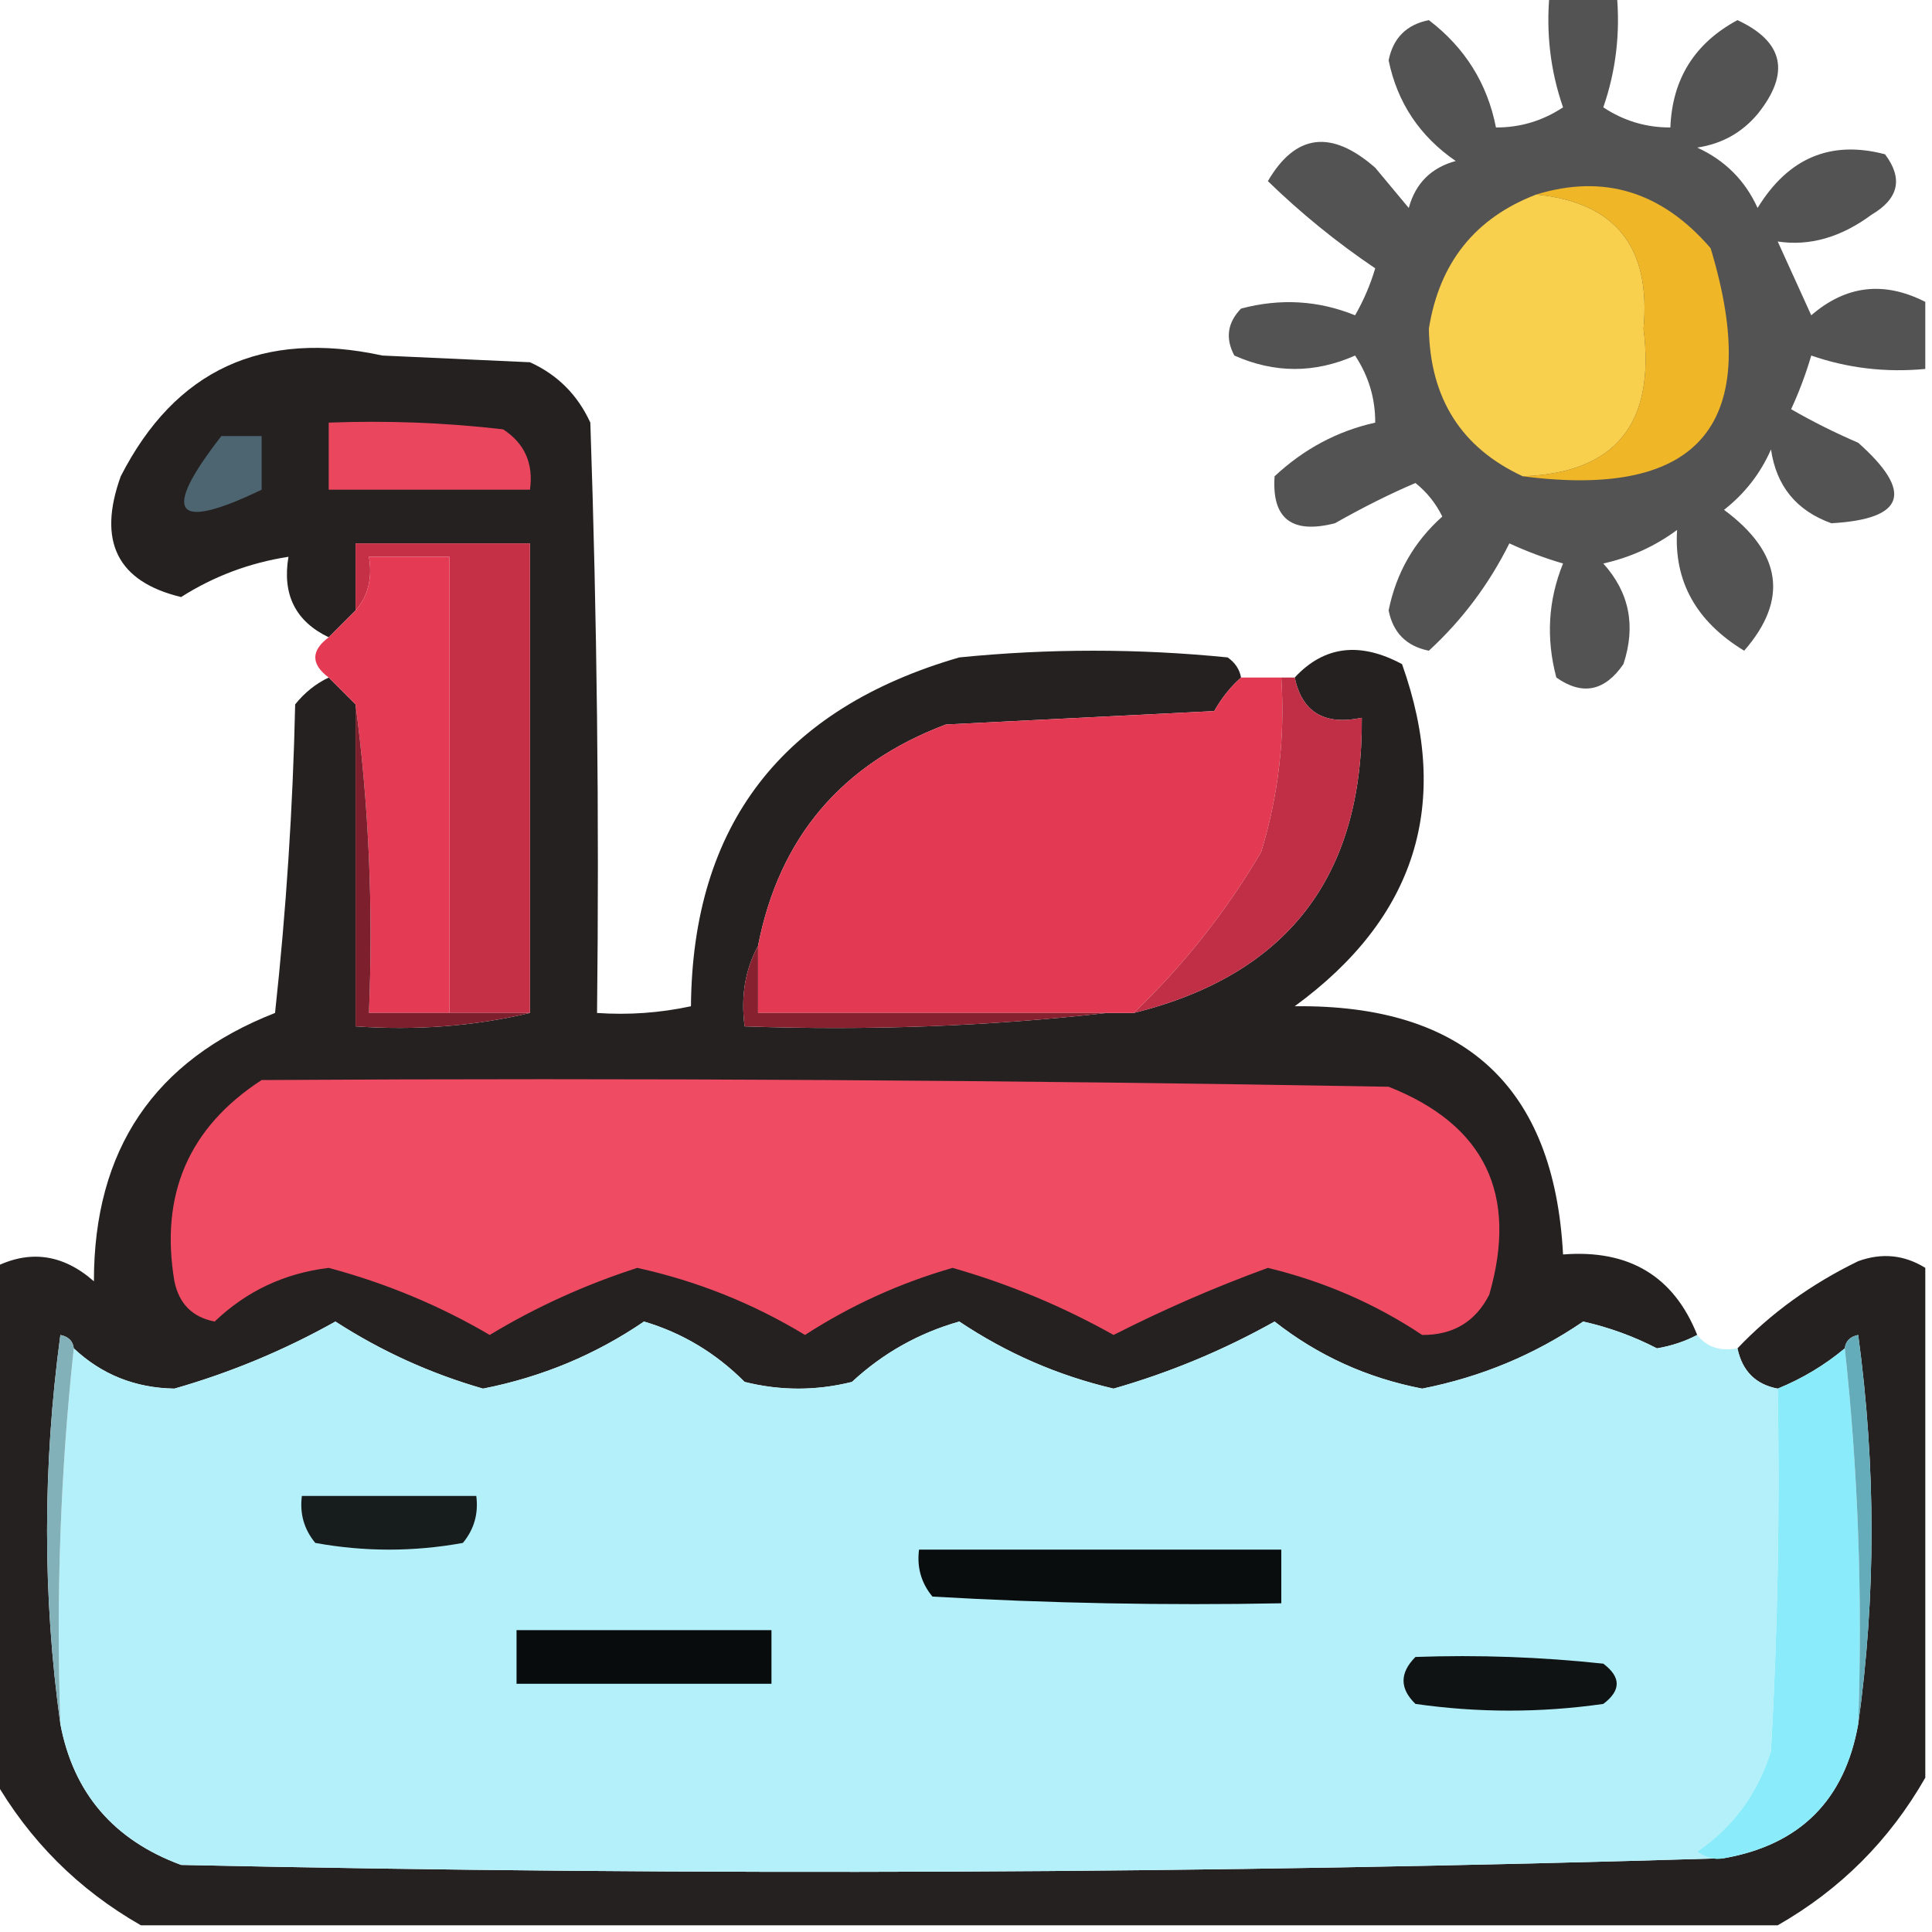 <?xml version="1.0" encoding="UTF-8"?>
<!DOCTYPE svg PUBLIC "-//W3C//DTD SVG 1.1//EN" "http://www.w3.org/Graphics/SVG/1.1/DTD/svg11.dtd">
<svg xmlns="http://www.w3.org/2000/svg" version="1.1" width="144px" height="144px" style="shape-rendering:geometricPrecision; text-rendering:geometricPrecision; image-rendering:optimizeQuality; fill-rule:evenodd; clip-rule:evenodd" xmlns:xlink="http://www.w3.org/1999/xlink">
<g><path style="opacity:0.674" fill="#020100" d="M 115.5,-0.5 C 117.167,-0.5 118.833,-0.5 120.5,-0.5C 120.777,2.448 120.444,5.281 119.5,8C 121.025,9.009 122.692,9.509 124.5,9.5C 124.639,5.889 126.306,3.223 129.5,1.5C 132.958,3.11 133.458,5.443 131,8.5C 129.829,9.893 128.329,10.726 126.5,11C 128.57,11.948 130.07,13.448 131,15.5C 133.288,11.765 136.455,10.432 140.5,11.5C 141.859,13.306 141.525,14.806 139.5,16C 137.207,17.695 134.873,18.362 132.5,18C 133.329,19.816 134.163,21.649 135,23.5C 137.585,21.265 140.418,20.931 143.5,22.5C 143.5,24.167 143.5,25.833 143.5,27.5C 140.552,27.777 137.719,27.444 135,26.5C 134.598,27.872 134.098,29.205 133.5,30.5C 135.113,31.427 136.779,32.261 138.5,33C 142.652,36.69 141.985,38.69 136.5,39C 133.898,38.065 132.398,36.232 132,33.5C 131.215,35.286 130.049,36.786 128.5,38C 132.816,41.197 133.316,44.697 130,48.5C 126.419,46.323 124.752,43.323 125,39.5C 123.352,40.717 121.519,41.55 119.5,42C 121.444,44.153 121.944,46.653 121,49.5C 119.604,51.527 117.938,51.86 116,50.5C 115.223,47.571 115.39,44.737 116.5,42C 115.128,41.598 113.795,41.098 112.5,40.5C 110.978,43.553 108.978,46.22 106.5,48.5C 104.833,48.167 103.833,47.167 103.5,45.5C 104.059,42.715 105.392,40.382 107.5,38.5C 107.023,37.522 106.357,36.689 105.5,36C 103.612,36.804 101.612,37.804 99.5,39C 96.283,39.824 94.783,38.657 95,35.5C 97.185,33.46 99.685,32.126 102.5,31.5C 102.509,29.692 102.009,28.025 101,26.5C 98,27.833 95,27.833 92,26.5C 91.316,25.216 91.483,24.049 92.5,23C 95.429,22.223 98.263,22.39 101,23.5C 101.638,22.391 102.138,21.225 102.5,20C 99.642,18.071 96.976,15.904 94.5,13.5C 96.561,9.97 99.227,9.636 102.5,12.5C 103.333,13.5 104.167,14.5 105,15.5C 105.5,13.667 106.667,12.5 108.5,12C 105.817,10.155 104.15,7.655 103.5,4.5C 103.833,2.833 104.833,1.833 106.5,1.5C 109.193,3.559 110.86,6.226 111.5,9.5C 113.308,9.509 114.975,9.009 116.5,8C 115.556,5.281 115.223,2.448 115.5,-0.5 Z"/></g>
<g><path style="opacity:1" fill="#f9d04d" d="M 114.5,14.5 C 120.398,15.078 123.064,18.411 122.5,24.5C 123.389,31.596 120.389,35.262 113.5,35.5C 108.929,33.38 106.596,29.713 106.5,24.5C 107.281,19.581 109.947,16.247 114.5,14.5 Z"/></g>
<g><path style="opacity:1" fill="#efb628" d="M 114.5,14.5 C 119.534,12.951 123.867,14.285 127.5,18.5C 131.443,31.544 126.776,37.211 113.5,35.5C 120.389,35.262 123.389,31.596 122.5,24.5C 123.064,18.411 120.398,15.078 114.5,14.5 Z"/></g>
<g><path style="opacity:0.882" fill="#090404" d="M 92.5,50.5 C 91.733,51.172 91.066,52.005 90.5,53C 83.833,53.333 77.167,53.667 70.5,54C 62.737,56.926 58.07,62.426 56.5,70.5C 55.539,72.265 55.205,74.265 55.5,76.5C 64.682,76.827 73.682,76.493 82.5,75.5C 83.167,75.5 83.833,75.5 84.5,75.5C 95.922,72.671 101.589,65.338 101.5,53.5C 98.715,54.084 97.048,53.084 96.5,50.5C 98.683,48.144 101.35,47.81 104.5,49.5C 108.202,59.9 105.535,68.4 96.5,75C 109.182,74.853 115.848,81.02 116.5,93.5C 121.418,93.115 124.751,95.115 126.5,99.5C 125.584,99.982 124.584,100.315 123.5,100.5C 121.761,99.6 119.928,98.933 118,98.5C 114.388,100.969 110.388,102.636 106,103.5C 101.891,102.703 98.224,101.036 95,98.5C 91.198,100.633 87.198,102.3 83,103.5C 78.863,102.529 75.029,100.862 71.5,98.5C 68.473,99.361 65.806,100.861 63.5,103C 60.833,103.667 58.167,103.667 55.5,103C 53.352,100.846 50.852,99.346 48,98.5C 44.388,100.969 40.388,102.636 36,103.5C 32.082,102.374 28.416,100.708 25,98.5C 21.198,100.633 17.198,102.3 13,103.5C 10.078,103.452 7.578,102.452 5.5,100.5C 5.44,99.957 5.107,99.624 4.5,99.5C 3.177,109.325 3.177,118.992 4.5,128.5C 5.473,133.647 8.473,137.147 13.5,139C 52.002,139.831 90.335,139.664 128.5,138.5C 134.167,137.5 137.5,134.167 138.5,128.5C 139.823,118.992 139.823,109.325 138.5,99.5C 137.893,99.624 137.56,99.957 137.5,100.5C 135.999,101.752 134.332,102.752 132.5,103.5C 130.856,103.19 129.856,102.19 129.5,100.5C 131.99,97.875 134.99,95.708 138.5,94C 140.265,93.36 141.932,93.527 143.5,94.5C 143.5,107.167 143.5,119.833 143.5,132.5C 140.833,137.167 137.167,140.833 132.5,143.5C 91.833,143.5 51.167,143.5 10.5,143.5C 5.833,140.833 2.167,137.167 -0.5,132.5C -0.5,119.833 -0.5,107.167 -0.5,94.5C 2.17,93.12 4.67,93.454 7,95.5C 6.994,85.691 11.494,79.024 20.5,75.5C 21.331,67.855 21.831,60.188 22,52.5C 22.708,51.62 23.542,50.953 24.5,50.5C 25.167,51.167 25.833,51.833 26.5,52.5C 26.5,60.5 26.5,68.5 26.5,76.5C 31.032,76.818 35.366,76.485 39.5,75.5C 39.5,63.833 39.5,52.167 39.5,40.5C 35.167,40.5 30.833,40.5 26.5,40.5C 26.5,42.167 26.5,43.833 26.5,45.5C 25.833,46.167 25.167,46.833 24.5,47.5C 22.025,46.313 21.025,44.313 21.5,41.5C 18.611,41.946 15.944,42.946 13.5,44.5C 8.747,43.357 7.247,40.357 9,35.5C 13.059,27.557 19.559,24.557 28.5,26.5C 32.167,26.667 35.833,26.833 39.5,27C 41.552,27.93 43.052,29.43 44,31.5C 44.5,46.163 44.667,60.83 44.5,75.5C 46.857,75.663 49.19,75.497 51.5,75C 51.611,61.501 58.277,52.834 71.5,49C 78.167,48.333 84.833,48.333 91.5,49C 92.056,49.383 92.389,49.883 92.5,50.5 Z"/></g>
<g><path style="opacity:1" fill="#ea475f" d="M 24.5,31.5 C 28.846,31.334 33.179,31.501 37.5,32C 39.107,33.049 39.773,34.549 39.5,36.5C 34.5,36.5 29.5,36.5 24.5,36.5C 24.5,34.833 24.5,33.167 24.5,31.5 Z"/></g>
<g><path style="opacity:1" fill="#4d6570" d="M 16.5,32.5 C 17.5,32.5 18.5,32.5 19.5,32.5C 19.5,33.833 19.5,35.167 19.5,36.5C 12.98,39.642 11.98,38.308 16.5,32.5 Z"/></g>
<g><path style="opacity:1" fill="#c53047" d="M 39.5,75.5 C 37.5,75.5 35.5,75.5 33.5,75.5C 33.5,64.167 33.5,52.833 33.5,41.5C 31.5,41.5 29.5,41.5 27.5,41.5C 27.768,43.099 27.434,44.432 26.5,45.5C 26.5,43.833 26.5,42.167 26.5,40.5C 30.833,40.5 35.167,40.5 39.5,40.5C 39.5,52.167 39.5,63.833 39.5,75.5 Z"/></g>
<g><path style="opacity:0.991" fill="#e43952" d="M 33.5,75.5 C 31.5,75.5 29.5,75.5 27.5,75.5C 27.825,67.648 27.492,59.982 26.5,52.5C 25.833,51.833 25.167,51.167 24.5,50.5C 23.167,49.5 23.167,48.5 24.5,47.5C 25.167,46.833 25.833,46.167 26.5,45.5C 27.434,44.432 27.768,43.099 27.5,41.5C 29.5,41.5 31.5,41.5 33.5,41.5C 33.5,52.833 33.5,64.167 33.5,75.5 Z"/></g>
<g><path style="opacity:1" fill="#e33952" d="M 92.5,50.5 C 93.5,50.5 94.5,50.5 95.5,50.5C 95.79,54.936 95.29,59.27 94,63.5C 91.381,67.95 88.214,71.95 84.5,75.5C 83.833,75.5 83.167,75.5 82.5,75.5C 73.833,75.5 65.167,75.5 56.5,75.5C 56.5,73.833 56.5,72.167 56.5,70.5C 58.07,62.426 62.737,56.926 70.5,54C 77.167,53.667 83.833,53.333 90.5,53C 91.066,52.005 91.733,51.172 92.5,50.5 Z"/></g>
<g><path style="opacity:1" fill="#c02f45" d="M 95.5,50.5 C 95.833,50.5 96.167,50.5 96.5,50.5C 97.048,53.084 98.715,54.084 101.5,53.5C 101.589,65.338 95.922,72.671 84.5,75.5C 88.214,71.95 91.381,67.95 94,63.5C 95.29,59.27 95.79,54.936 95.5,50.5 Z"/></g>
<g><path style="opacity:1" fill="#7e1f2d" d="M 26.5,52.5 C 27.492,59.982 27.825,67.648 27.5,75.5C 29.5,75.5 31.5,75.5 33.5,75.5C 35.5,75.5 37.5,75.5 39.5,75.5C 35.366,76.485 31.032,76.818 26.5,76.5C 26.5,68.5 26.5,60.5 26.5,52.5 Z"/></g>
<g><path style="opacity:1" fill="#872130" d="M 56.5,70.5 C 56.5,72.167 56.5,73.833 56.5,75.5C 65.167,75.5 73.833,75.5 82.5,75.5C 73.682,76.493 64.682,76.827 55.5,76.5C 55.205,74.265 55.539,72.265 56.5,70.5 Z"/></g>
<g><path style="opacity:1" fill="#ef4c64" d="M 19.5,80.5 C 47.502,80.333 75.502,80.5 103.5,81C 110.666,83.834 113.166,89.001 111,96.5C 109.972,98.516 108.305,99.516 106,99.5C 102.511,97.175 98.678,95.509 94.5,94.5C 90.566,95.935 86.732,97.601 83,99.5C 79.198,97.367 75.198,95.7 71,94.5C 67.082,95.626 63.416,97.292 60,99.5C 56.137,97.154 51.971,95.487 47.5,94.5C 43.597,95.76 39.93,97.427 36.5,99.5C 32.79,97.317 28.79,95.65 24.5,94.5C 21.203,94.899 18.37,96.232 16,98.5C 14.347,98.18 13.347,97.18 13,95.5C 11.909,89.022 14.075,84.022 19.5,80.5 Z"/></g>
<g><path style="opacity:0.999" fill="#b4f0f9" d="M 126.5,99.5 C 127.209,100.404 128.209,100.737 129.5,100.5C 129.856,102.19 130.856,103.19 132.5,103.5C 132.666,112.506 132.5,121.506 132,130.5C 130.997,133.699 129.163,136.199 126.5,138C 127.094,138.464 127.761,138.631 128.5,138.5C 90.335,139.664 52.002,139.831 13.5,139C 8.473,137.147 5.473,133.647 4.5,128.5C 4.173,118.985 4.506,109.652 5.5,100.5C 7.578,102.452 10.078,103.452 13,103.5C 17.198,102.3 21.198,100.633 25,98.5C 28.416,100.708 32.082,102.374 36,103.5C 40.388,102.636 44.388,100.969 48,98.5C 50.852,99.346 53.352,100.846 55.5,103C 58.167,103.667 60.833,103.667 63.5,103C 65.806,100.861 68.473,99.361 71.5,98.5C 75.029,100.862 78.863,102.529 83,103.5C 87.198,102.3 91.198,100.633 95,98.5C 98.224,101.036 101.891,102.703 106,103.5C 110.388,102.636 114.388,100.969 118,98.5C 119.928,98.933 121.761,99.6 123.5,100.5C 124.584,100.315 125.584,99.982 126.5,99.5 Z"/></g>
<g><path style="opacity:1" fill="#8aebfb" d="M 137.5,100.5 C 138.494,109.652 138.827,118.985 138.5,128.5C 137.5,134.167 134.167,137.5 128.5,138.5C 127.761,138.631 127.094,138.464 126.5,138C 129.163,136.199 130.997,133.699 132,130.5C 132.5,121.506 132.666,112.506 132.5,103.5C 134.332,102.752 135.999,101.752 137.5,100.5 Z"/></g>
<g><path style="opacity:1" fill="#64acb9" d="M 137.5,100.5 C 137.56,99.957 137.893,99.624 138.5,99.5C 139.823,109.325 139.823,118.992 138.5,128.5C 138.827,118.985 138.494,109.652 137.5,100.5 Z"/></g>
<g><path style="opacity:1" fill="#83b1b9" d="M 5.5,100.5 C 4.506,109.652 4.173,118.985 4.5,128.5C 3.177,118.992 3.177,109.325 4.5,99.5C 5.107,99.624 5.44,99.957 5.5,100.5 Z"/></g>
<g><path style="opacity:1" fill="#171c1d" d="M 22.5,111.5 C 26.833,111.5 31.167,111.5 35.5,111.5C 35.67,112.822 35.337,113.989 34.5,115C 30.833,115.667 27.167,115.667 23.5,115C 22.663,113.989 22.33,112.822 22.5,111.5 Z"/></g>
<g><path style="opacity:1" fill="#0a0d0e" d="M 68.5,115.5 C 77.5,115.5 86.5,115.5 95.5,115.5C 95.5,116.833 95.5,118.167 95.5,119.5C 86.827,119.666 78.16,119.5 69.5,119C 68.663,117.989 68.33,116.822 68.5,115.5 Z"/></g>
<g><path style="opacity:1" fill="#090c0d" d="M 38.5,121.5 C 44.833,121.5 51.167,121.5 57.5,121.5C 57.5,122.833 57.5,124.167 57.5,125.5C 51.167,125.5 44.833,125.5 38.5,125.5C 38.5,124.167 38.5,122.833 38.5,121.5 Z"/></g>
<g><path style="opacity:1" fill="#0f1313" d="M 105.5,123.5 C 110.179,123.334 114.845,123.501 119.5,124C 120.833,125 120.833,126 119.5,127C 114.833,127.667 110.167,127.667 105.5,127C 104.316,125.855 104.316,124.688 105.5,123.5 Z"/></g>
</svg>
